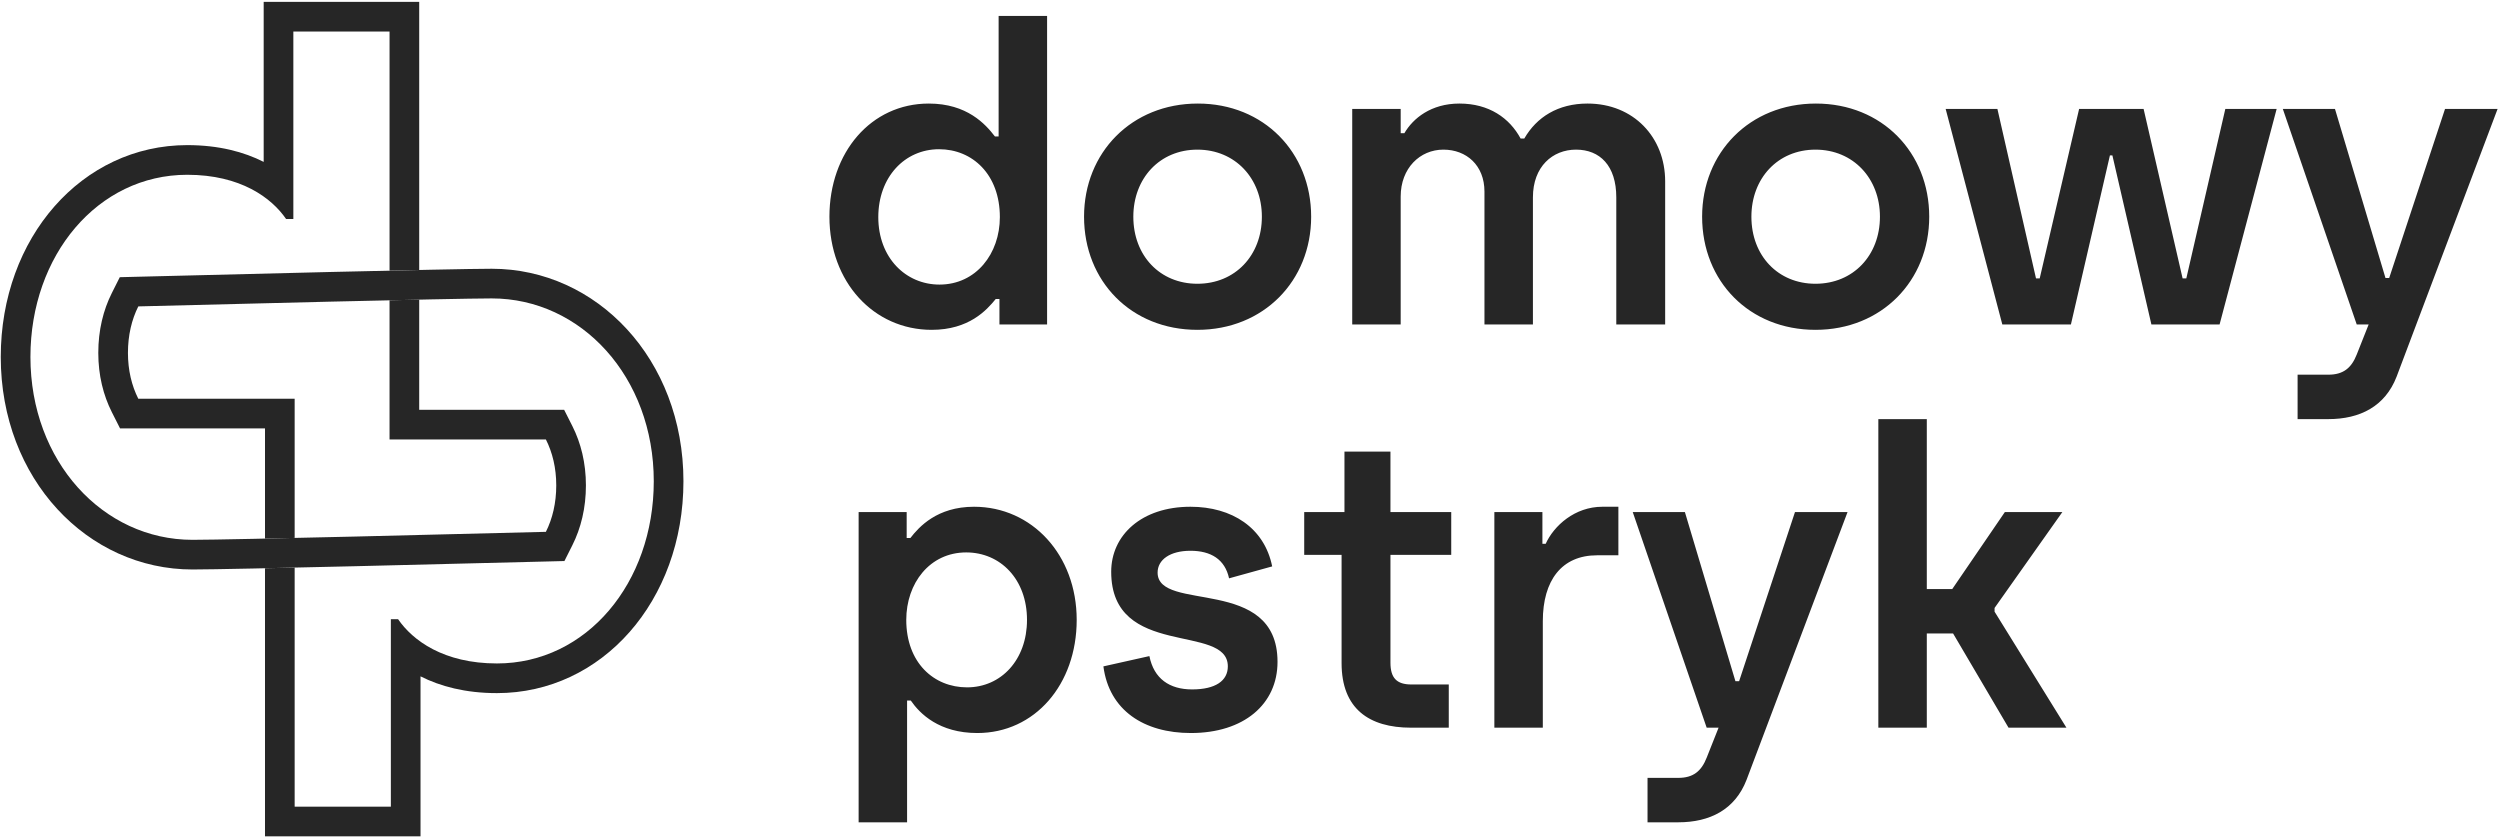 <?xml version="1.0" encoding="UTF-8" standalone="no"?><!DOCTYPE svg PUBLIC "-//W3C//DTD SVG 1.1//EN" "http://www.w3.org/Graphics/SVG/1.1/DTD/svg11.dtd"><svg width="100%" height="100%" viewBox="0 0 3942 1321" version="1.1" xmlns="http://www.w3.org/2000/svg" xmlns:xlink="http://www.w3.org/1999/xlink" xml:space="preserve" xmlns:serif="http://www.serif.com/" style="fill-rule:evenodd;clip-rule:evenodd;stroke-linejoin:round;stroke-miterlimit:2;"><g id="logo"><g id="dark"><path id="p" d="M417.854,849.25l0,-173.7l-228.537,0l-12.971,-25.687c-13.45,-26.63 -21.358,-58.121 -21.358,-93.438c-0,-35.717 7.866,-67.504 21.312,-94.279l12.583,-25.054l28.021,-0.717c120.3,-3.071 498.604,-12.608 558.384,-12.608c165.529,-0 302.37,142.446 302.37,335.091c0,188.2 -128.154,334.054 -294.058,334.054c-49.792,0 -89.475,-10.729 -120.508,-26.45l-0,252.317l-245.238,0l0,-422.754c14.775,-0.317 30.454,-0.658 46.771,-1.021l0,377.004l151.696,0l-0,-295.608l11.429,-0c22.858,33.308 71.692,69.737 155.85,69.737c141.308,0 247.283,-126.983 247.283,-287.279c0,-164.458 -114.287,-288.321 -255.595,-288.321c-59.655,0 -437.146,9.53 -557.188,12.596c-10.446,20.804 -16.342,45.542 -16.342,73.292c0,27.329 5.93,51.746 16.338,72.354l246.529,0l0,219.446c-16.321,0.367 -32,0.708 -46.771,1.025Z" style="fill:#262626;"/><path id="pstryk" d="M1353.88,1296.61l76.409,0l-0.001,-192.025l5.83,0c14.245,20.763 44.683,51.25 104.904,51.25c90.658,0 156.708,-76.55 156.708,-178.395c0,-102.5 -70.583,-178.4 -161.887,-178.4c-58.28,-0 -86.775,31.787 -100.371,49.304l-5.829,-0l-0,-40.871l-75.763,-0l0,489.137Zm1243.96,0l48.566,0c49.863,0 89.363,-20.112 107.496,-66.82l159.296,-422.317l-82.888,-0l-88.066,266.625l-5.83,-0l-79.65,-266.625l-82.237,-0l116.558,339.929l18.779,0l-18.779,47.358c-8.416,21.409 -21.366,31.788 -44.679,31.788l-48.566,-0l-0.001,70.062Zm-720.083,-140.775c83.533,0 136.633,-45.408 136.633,-112.229c0,-136.879 -189.087,-77.196 -189.087,-140.771c-0,-20.112 19.425,-34.383 51.804,-34.383c32.379,0 54.396,13.625 60.871,43.467l67.992,-18.817c-12.3,-60.979 -63.459,-94.062 -128.863,-94.062c-77.058,-0 -124.979,44.762 -124.979,102.495c-0,138.18 183.908,80.442 183.908,149.209c0,22.704 -19.429,36.329 -56.337,36.329c-35.617,-0 -60.225,-16.867 -67.346,-52.546l-72.529,16.217c9.066,69.412 64.108,105.091 137.933,105.091Zm478.542,-8.433l76.412,0l0,-168.017c0,-64.225 29.788,-103.795 85.479,-103.795l33.671,-0l0,-76.55l-25.254,-0c-43.383,-0 -76.412,29.841 -89.362,58.383l-5.18,-0l0,-49.95l-75.766,-0l-0,339.929Zm-131.454,0l59.575,0l-0,-68.117l-58.925,0c-23.313,0 -33.025,-10.379 -33.025,-34.379l-0,-169.966l95.837,-0l0,-67.467l-95.837,-0l-0,-95.363l-72.529,0l-0,95.363l-63.459,-0l0,67.467l58.925,-0l0,170.612c0,72.008 43.388,101.85 109.438,101.85Zm736.921,0l76.412,0l0,-148.558l41.446,-0l87.421,148.558l91.304,0l-113.321,-182.937l0,-5.842l106.846,-151.15l-90.658,-0l-82.888,121.312l-40.15,0l0,-267.925l-76.412,0l-0,486.542Zm-1436.93,-63.575c-52.454,0 -95.837,-38.921 -95.837,-106.387c-0,-57.738 36.908,-106.392 94.542,-106.392c53.745,-0 95.837,42.167 95.837,106.392c0,62.925 -40.796,106.387 -94.542,106.387Z" style="fill:#262626;fill-rule:nonzero;"/></g><g id="light"><path id="d" d="M661.017,425.696c-14.779,0.312 -30.459,0.658 -46.775,1.021l-0,-377.005l-151.692,0.001l-0,295.604l-11.429,-0c-22.859,-33.304 -71.692,-69.738 -155.85,-69.738c-141.309,0 -247.284,126.988 -247.284,287.283c0,164.455 114.288,288.321 255.592,288.321c59.659,0 437.15,-9.529 557.192,-12.596c10.446,-20.804 16.341,-45.545 16.341,-73.291c0,-27.334 -5.929,-51.746 -16.337,-72.354l-246.533,-0l-0,-219.45c16.321,-0.363 31.991,-0.709 46.775,-1.021l-0,173.7l228.537,-0l12.971,25.683c13.45,26.633 21.358,58.125 21.358,93.442c0,35.716 -7.866,67.5 -21.316,94.279l-12.58,25.05l-28.02,0.717c-120.3,3.075 -498.605,12.612 -558.388,12.612c-165.525,0 -302.367,-142.446 -302.367,-335.092c0,-188.2 128.155,-334.054 294.059,-334.054c49.791,0 89.475,10.725 120.508,26.45l0,-252.321l245.238,0l-0,422.759Z" style="fill:#262626;"/><path id="domowy" d="M3622.86,660.858l48.566,0c49.863,0 89.363,-20.108 107.492,-66.816l159.3,-422.317l-82.888,-0l-88.066,266.625l-5.83,0l-79.65,-266.625l-82.237,0l116.558,339.929l18.779,0l-18.779,47.354c-8.416,21.409 -21.366,31.788 -44.679,31.788l-48.566,-0l-0.001,70.062Zm-2153.78,-140.77c58.929,-0.001 86.771,-31.138 101.017,-48.655l5.829,0l0,40.221l75.117,0l-0,-486.542l-76.413,0l0,190.076l-5.825,-0c-14.896,-19.463 -44.037,-51.896 -104.258,-51.896c-91.304,-0 -156.708,77.196 -156.708,178.396c-0,103.145 69.933,178.399 161.241,178.399Zm1393.55,0c104.254,0 179.371,-77.2 179.371,-178.4c-0,-101.2 -74.467,-178.395 -178.725,-178.395c-104.258,-0 -179.375,77.195 -179.375,178.395c-0,101.85 74.471,178.4 178.729,178.4Zm-974.575,0c104.254,0 179.371,-77.2 179.371,-178.4c0,-101.2 -74.467,-178.395 -178.725,-178.395c-104.258,-0 -179.375,77.195 -179.375,178.395c-0,101.85 74.471,178.4 178.729,178.4Zm244.129,-8.433l76.413,0l-0,-201.754c-0,-44.758 30.433,-73.954 67.346,-73.954c36.262,-0 64.754,24.654 64.754,66.171l-0,209.537l76.412,0l0,-200.454c0,-48.654 31.084,-75.254 67.992,-75.254c37.558,-0 63.462,25.3 63.462,75.254l0,200.454l77.059,0l-0,-225.754c-0,-69.412 -49.863,-122.608 -122.388,-122.608c-46.625,-0 -80.296,21.408 -99.725,55.141l-5.829,0c-17.483,-32.437 -49.858,-55.141 -96.483,-55.141c-44.684,-0 -73.175,23.354 -86.775,46.708l-5.825,0l-0,-38.275l-76.413,0l0,339.929Zm1025.08,0l108.141,0l61.517,-266.625l3.887,0l61.517,266.625l107.496,0l90.012,-339.929l-80.945,-0l-61.521,267.271l-5.825,-0l-61.521,-267.271l-101.667,-0l-62.162,267.271l-5.829,-0l-60.871,-267.271l-81.592,-0l89.363,339.929Zm-1675.88,-62.925c-53.1,0 -96.487,-42.167 -96.487,-106.392c0,-62.925 41.446,-107.037 95.837,-107.037c52.455,-0 95.842,39.571 95.842,107.037c0,57.738 -37.558,106.392 -95.192,106.392Zm1381.24,-1.3c-58.929,0 -101.021,-44.112 -101.021,-105.742c0,-60.329 41.446,-105.741 101.021,-105.741c59.575,-0 101.667,45.412 101.667,105.741c-0,60.98 -42.092,105.742 -101.667,105.742Zm-974.575,0c-58.929,0 -101.021,-44.112 -101.021,-105.742c0,-60.329 41.446,-105.741 101.021,-105.741c59.575,-0 101.667,45.412 101.667,105.741c-0,60.98 -42.092,105.742 -101.667,105.742Z" style="fill:#262626;fill-rule:nonzero;"/></g></g></svg>